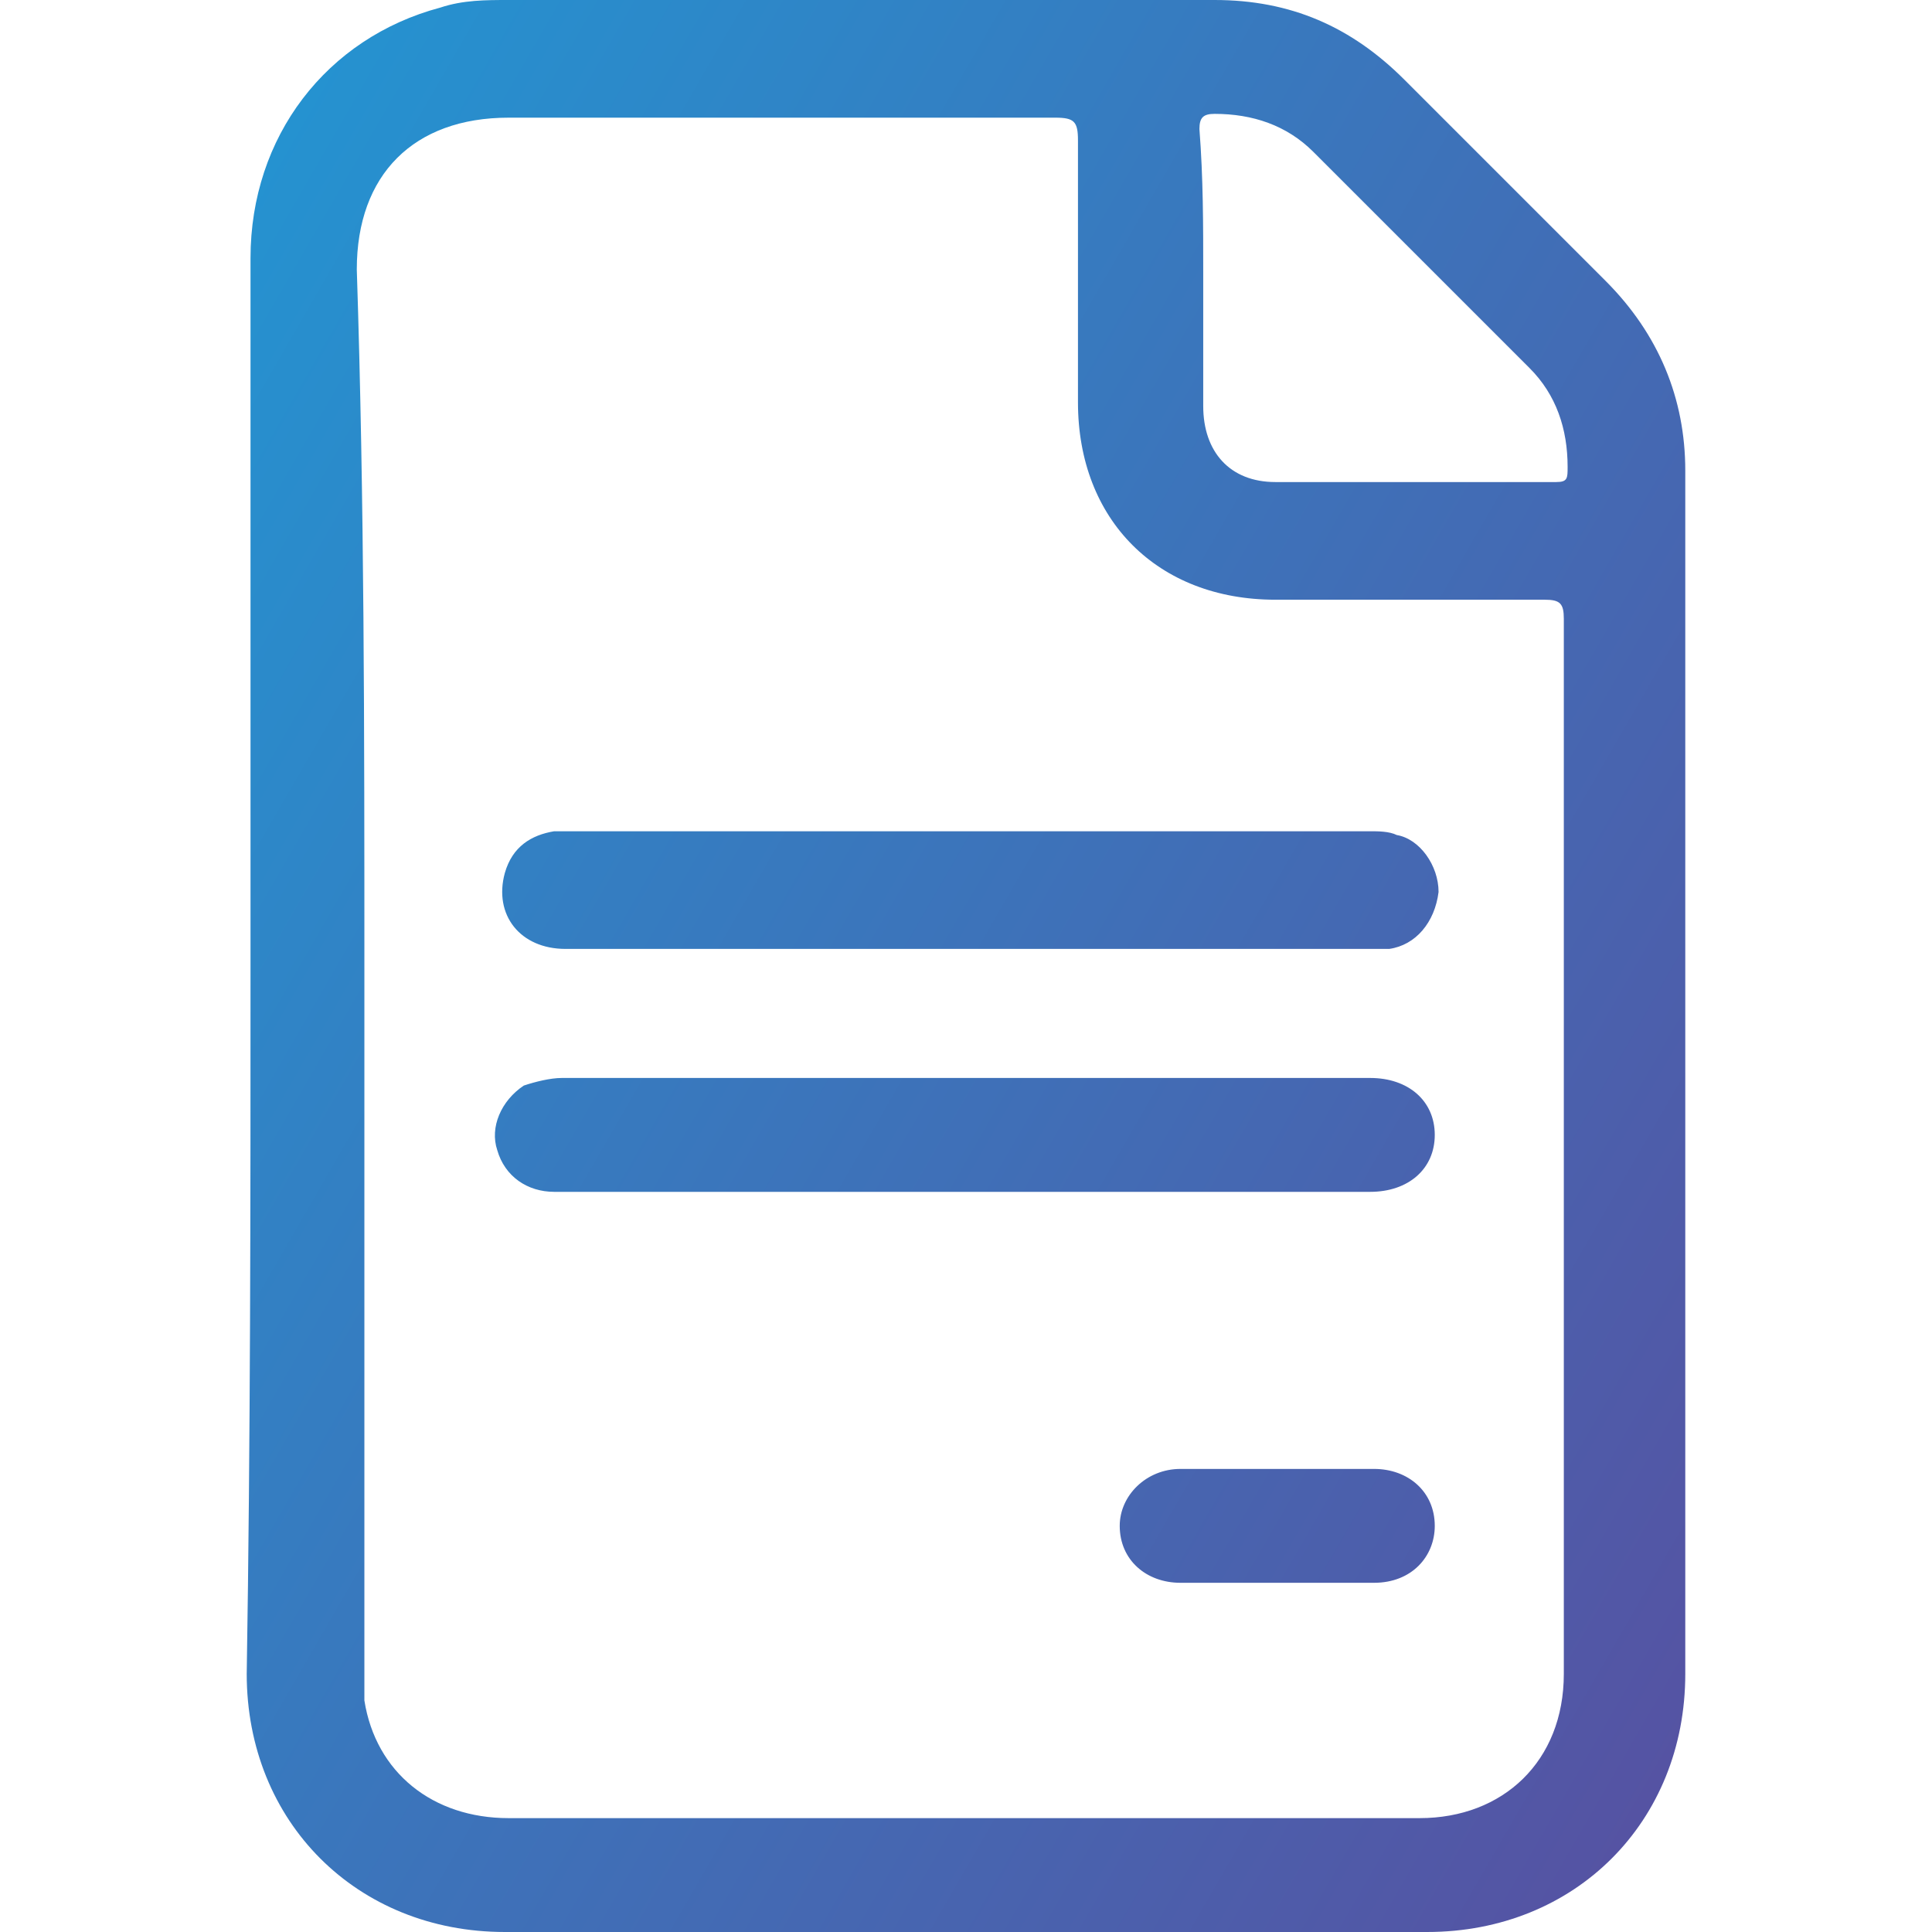 <?xml version="1.0" encoding="utf-8"?>
<!-- Generator: Adobe Illustrator 22.1.0, SVG Export Plug-In . SVG Version: 6.00 Build 0)  -->
<svg version="1.1" id="Layer_1" xmlns="http://www.w3.org/2000/svg" xmlns:xlink="http://www.w3.org/1999/xlink" x="0px" y="0px"
	 viewBox="0 0 50.9 50.9" style="enable-background:new 0 0 50.9 50.9;" xml:space="preserve">
<style type="text/css">
	.st0{fill:url(#SVGID_1_);}
</style>
<linearGradient id="SVGID_1_" gradientUnits="userSpaceOnUse" x1="1.697" y1="13.34" x2="47.873" y2="40">
	<stop  offset="0" style="stop-color:#2592D0"/>
	<stop  offset="1" style="stop-color:#5553A3"/>
</linearGradient>
<path class="st0" d="M6.6,25.5c0-6.2,0-12.5,0-18.7c0-3.2,2-5.8,5-6.6C12.2,0,12.8,0,13.4,0C21.7,0,23.7,0,32,0c2,0,3.6,0.7,5,2.1
	c1.8,1.8,3.5,3.5,5.3,5.3c1.4,1.4,2.1,3.1,2.1,5c0,10.6,0,21.2,0,31.7c0,3.9-2.9,6.8-6.8,6.8c-10.2,0-14.1,0-24.3,0
	c-3.9,0-6.8-2.9-6.8-6.8C6.6,37.9,6.6,31.7,6.6,25.5z M9.6,25.5c0,6.1,0,12.3,0,18.4c0,0.3,0,0.6,0,0.9c0.3,1.9,1.8,3.1,3.8,3.1
	c7.9,0,9.3,0,17.2,0c2.3,0,4.6,0,6.8,0c2.2,0,3.8-1.5,3.8-3.8c0-9.3,0-18.6,0-27.8c0-0.4-0.1-0.5-0.5-0.5c-2.4,0-4.7,0-7.1,0
	c-3.1,0-5.2-2.1-5.2-5.2c0-2.3,0-4.6,0-6.9c0-0.5-0.1-0.6-0.6-0.6c-6.9,0-7.5,0-14.4,0c-2.5,0-4,1.5-4,4C9.6,13.2,9.6,19.3,9.6,25.5
	z M31.7,7.2c0,1.2,0,2.3,0,3.5c0,1.2,0.7,2,1.9,2c2.5,0,4.9,0,7.4,0c0.3,0,0.3-0.1,0.3-0.4c0-1-0.3-1.9-1-2.6
	c-1.9-1.9-3.8-3.8-5.7-5.7c-0.7-0.7-1.6-1-2.6-1c-0.3,0-0.4,0.1-0.4,0.4C31.7,4.7,31.7,5.9,31.7,7.2z M36.1,31.4
	c1,0,1.7-0.6,1.7-1.5c0-0.9-0.7-1.5-1.7-1.5c-7.1,0-14.2,0-21.3,0c-0.3,0-0.7,0.1-1,0.2c-0.6,0.4-0.9,1.1-0.7,1.7
	c0.2,0.7,0.8,1.1,1.5,1.1c3.6,0,7.2,0,10.8,0C29,31.4,32.6,31.4,36.1,31.4z M35.9,25c0.2,0,0.5,0,0.7,0c0.7-0.1,1.2-0.7,1.3-1.5
	c0-0.7-0.5-1.4-1.1-1.5c-0.2-0.1-0.5-0.1-0.7-0.1c-7,0-14,0-21,0c-0.2,0-0.3,0-0.5,0c-0.6,0.1-1.1,0.4-1.3,1.1c-0.3,1.1,0.4,2,1.6,2
	c3.5,0,7.1,0,10.6,0C28.9,25,32.4,25,35.9,25z M36.1,41.7c0,0,0.1,0,0.1,0c1,0,1.6-0.7,1.6-1.5c0-0.9-0.7-1.5-1.6-1.5
	c-1.7,0-3.4,0-5.1,0c-0.9,0-1.6,0.7-1.6,1.5c0,0.9,0.7,1.5,1.6,1.5c0.8,0,1.7,0,2.5,0C34.5,41.7,35.3,41.7,36.1,41.7z"/>
</svg>
